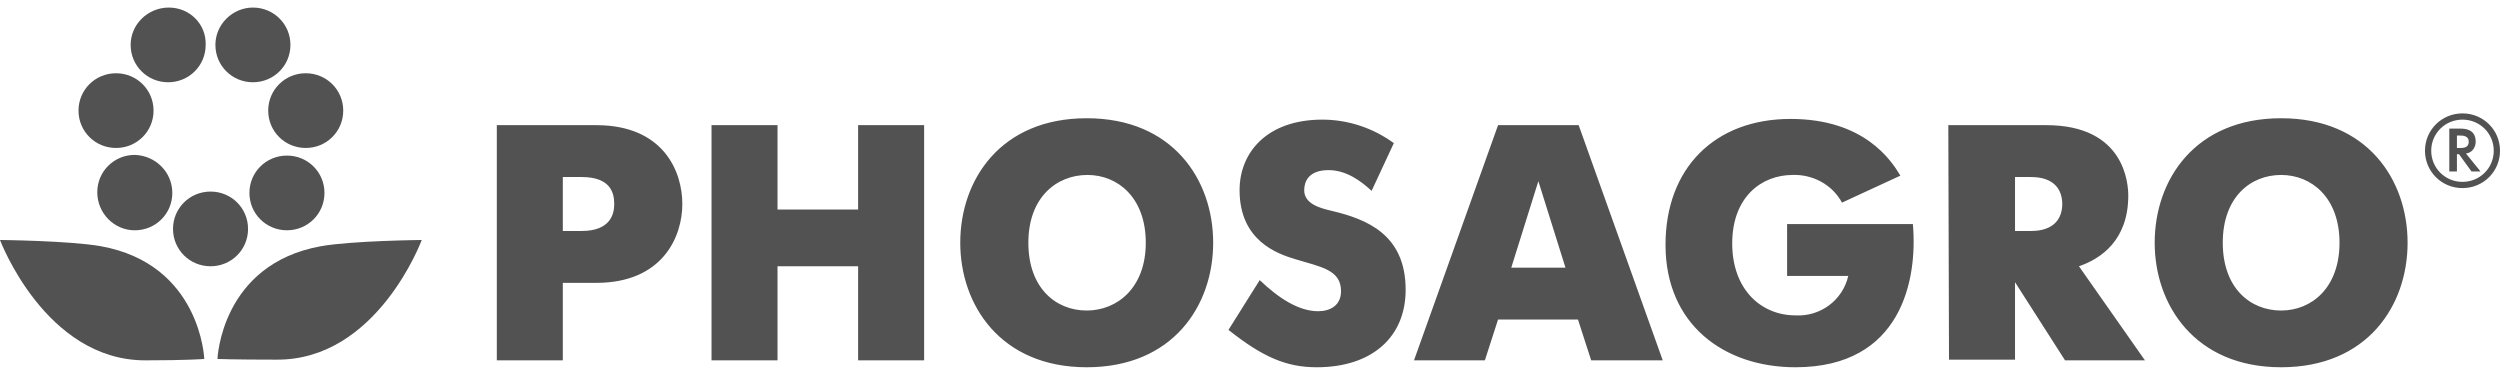 <?xml version="1.0" encoding="UTF-8"?> <svg xmlns="http://www.w3.org/2000/svg" width="166" height="25" viewBox="0 0 166 25" fill="none"> <g clip-path="url(#clip0_53_1345)"> <path d="M163.14 9.826H163.325C163.555 9.826 163.924 9.826 163.924 9.412C163.924 8.999 163.509 8.999 163.325 8.999H163.14V9.826ZM163.371 8.54C163.694 8.54 164.386 8.586 164.386 9.412C164.386 9.78 164.155 10.147 163.74 10.193L164.709 11.387H164.109L163.278 10.239H163.14V11.387H162.633V8.54H163.371ZM161.433 10.009C161.433 11.158 162.356 12.076 163.509 12.076C164.663 12.076 165.585 11.158 165.585 10.009C165.585 8.861 164.663 7.943 163.509 7.943C162.356 7.943 161.433 8.861 161.433 10.009ZM166.001 10.009C166.001 11.387 164.893 12.49 163.509 12.49C162.125 12.49 161.018 11.387 161.018 10.009C161.018 8.632 162.125 7.529 163.509 7.529C164.893 7.529 166.001 8.632 166.001 10.009ZM155.343 16.118C155.343 13.133 153.497 11.617 151.467 11.617C149.437 11.617 147.592 13.087 147.592 16.118C147.592 19.15 149.437 20.619 151.467 20.619C153.497 20.619 155.343 19.104 155.343 16.118ZM143.071 16.118C143.071 11.939 145.746 7.851 151.467 7.851C157.188 7.851 159.864 11.939 159.864 16.118C159.864 20.298 157.188 24.386 151.467 24.386C145.746 24.386 143.071 20.252 143.071 16.118ZM134.858 15.337C136.427 15.337 136.934 14.465 136.934 13.546C136.934 12.628 136.427 11.755 134.858 11.755H133.797V15.337H134.858ZM129.368 8.31H135.873C141.133 8.31 141.317 12.26 141.317 12.995C141.317 15.934 139.518 17.175 138.042 17.68L142.425 23.927H137.119L133.797 18.736V23.881H129.414L129.368 8.31ZM127.015 14.878C127.338 18.553 126.277 24.386 119.218 24.386C114.466 24.386 110.59 21.538 110.59 16.256C110.59 11.158 113.866 7.897 118.895 7.897C123.785 7.897 125.585 10.653 126.185 11.663L122.309 13.454C121.663 12.26 120.371 11.571 119.033 11.617C116.957 11.617 115.019 13.087 115.019 16.164C115.019 19.242 116.957 20.941 119.218 20.941C120.879 21.033 122.355 19.93 122.724 18.323H118.664V14.878H127.015ZM100.348 17.772H103.947L102.147 12.03L100.348 17.772ZM99.471 8.31H104.823L110.406 23.927H105.654L104.777 21.217H99.471L98.595 23.927H93.889L99.471 8.31ZM91.074 12.674C90.336 11.985 89.367 11.296 88.214 11.296C86.876 11.296 86.599 12.076 86.599 12.628C86.599 13.546 87.66 13.822 88.445 14.005C90.751 14.557 93.335 15.567 93.335 19.242C93.335 22.365 91.121 24.386 87.43 24.386C85.4 24.386 83.831 23.697 81.57 21.905L83.646 18.599C84.892 19.793 86.23 20.665 87.522 20.665C88.306 20.665 89.044 20.298 89.044 19.333C89.044 17.91 87.707 17.726 86.046 17.221C84.8 16.853 82.308 15.98 82.308 12.628C82.308 10.101 84.154 7.943 87.799 7.943C89.506 7.943 91.167 8.494 92.551 9.504L91.074 12.674ZM76.08 16.118C76.08 13.133 74.234 11.617 72.204 11.617C70.174 11.617 68.283 13.087 68.283 16.118C68.283 19.15 70.128 20.619 72.158 20.619C74.188 20.619 76.08 19.104 76.08 16.118ZM63.761 16.118C63.761 11.939 66.437 7.851 72.158 7.851C77.879 7.851 80.555 11.939 80.555 16.118C80.555 20.298 77.879 24.386 72.158 24.386C66.437 24.386 63.761 20.252 63.761 16.118ZM47.245 8.31H51.627V13.914H56.979V8.31H61.362V23.927H56.979V17.68H51.627V23.927H47.245V8.31ZM37.371 15.337H38.617C40.555 15.337 40.785 14.189 40.785 13.546C40.785 12.765 40.509 11.755 38.617 11.755H37.371V15.337ZM32.988 8.31H39.586C44.061 8.31 45.307 11.387 45.307 13.546C45.307 15.705 44.015 18.782 39.586 18.782H37.371V23.927H32.988V8.31Z" fill="#525253"></path> <path d="M0 15.935C0 15.935 4.614 15.981 6.69 16.348C13.334 17.542 13.564 23.835 13.564 23.835C13.564 23.835 12.457 23.927 9.643 23.927C2.999 23.927 0 15.935 0 15.935Z" fill="#525253"></path> <path d="M28.004 15.935C28.004 15.935 23.39 15.981 21.314 16.348C14.67 17.542 14.44 23.835 14.44 23.835C14.44 23.835 15.501 23.881 18.361 23.881C25.051 23.927 28.004 15.935 28.004 15.935Z" fill="#525253"></path> <path d="M16.471 15.2C16.471 16.578 15.364 17.68 13.98 17.68C12.596 17.68 11.488 16.578 11.488 15.2C11.488 13.822 12.596 12.72 13.98 12.72C15.364 12.72 16.471 13.822 16.471 15.2Z" fill="#525253"></path> <path d="M21.545 12.81C21.545 14.188 20.438 15.291 19.054 15.291C17.67 15.291 16.562 14.188 16.562 12.81C16.562 11.432 17.67 10.33 19.054 10.33C20.438 10.33 21.545 11.432 21.545 12.81C21.545 12.764 21.545 12.764 21.545 12.81Z" fill="#525253"></path> <path d="M19.285 2.982C19.285 4.36 18.178 5.462 16.794 5.462C15.41 5.462 14.303 4.36 14.303 2.982C14.303 1.604 15.456 0.502 16.794 0.502C18.178 0.502 19.285 1.604 19.285 2.982Z" fill="#525253"></path> <path d="M13.657 2.982C13.657 4.36 12.549 5.462 11.165 5.462C9.781 5.462 8.674 4.36 8.674 2.982C8.674 1.604 9.827 0.502 11.211 0.502C12.595 0.502 13.703 1.604 13.657 2.982Z" fill="#525253"></path> <path d="M11.442 12.812C11.442 14.19 10.335 15.292 8.95 15.292C7.566 15.292 6.459 14.144 6.459 12.766C6.459 11.388 7.566 10.285 8.95 10.285C10.335 10.331 11.442 11.434 11.442 12.812C11.442 12.766 11.442 12.766 11.442 12.812Z" fill="#525253"></path> <path d="M22.791 7.345C22.791 8.723 21.684 9.825 20.3 9.825C18.916 9.825 17.809 8.723 17.809 7.345C17.809 5.967 18.916 4.864 20.3 4.864C21.684 4.864 22.791 5.967 22.791 7.345Z" fill="#525253"></path> <path d="M10.196 7.345C10.196 8.723 9.088 9.825 7.704 9.825C6.32 9.825 5.213 8.723 5.213 7.345C5.213 5.967 6.32 4.864 7.704 4.864C9.088 4.864 10.196 5.967 10.196 7.345Z" fill="#525253"></path> </g> <defs> <clipPath id="clip0_53_1345"> <rect width="166" height="23.884" fill="white" transform="translate(0 0.502)"></rect> </clipPath> </defs> </svg> 